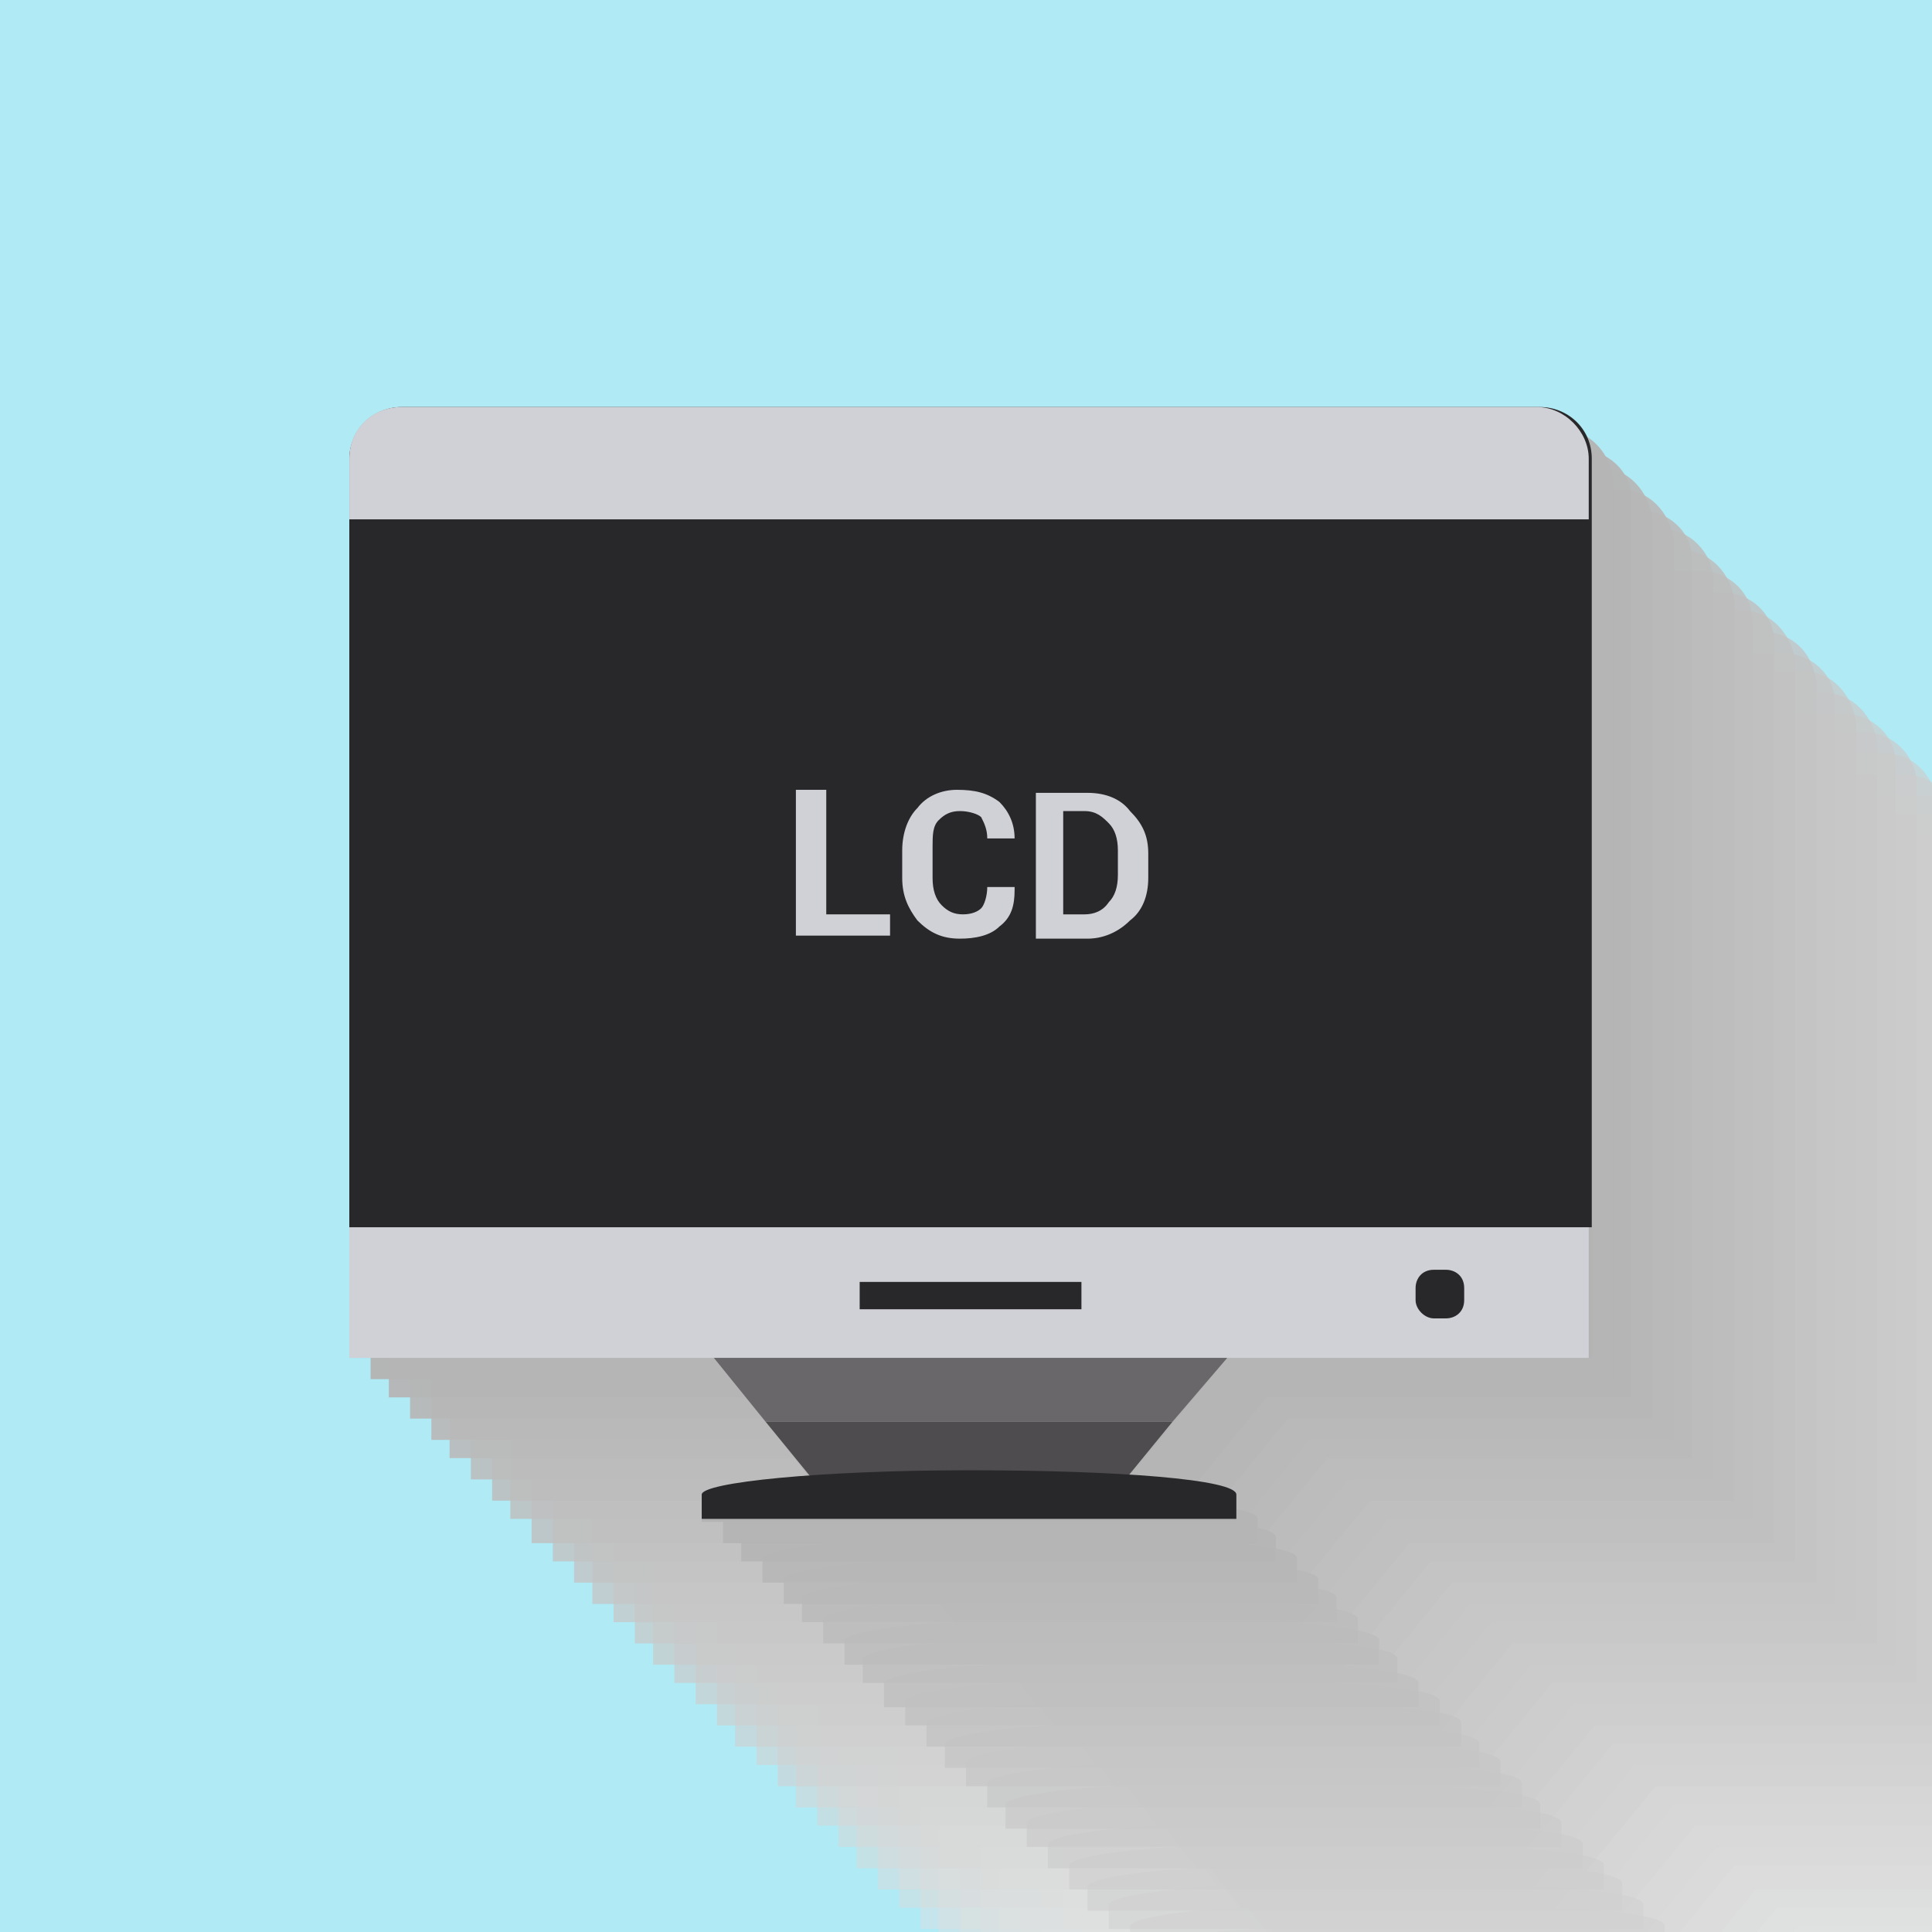<svg xmlns="http://www.w3.org/2000/svg" xmlns:xlink="http://www.w3.org/1999/xlink" id="Layer_1" x="0px" y="0px" viewBox="0 0 63.6 63.6" style="enable-background:new 0 0 63.6 63.6;" xml:space="preserve">
<rect x="0" y="0" width="63.6" height="63.6" fill="#808080" stroke="none"/>
<style type="text/css">
	.st0{clip-path:url(#SVGID_2_);}
	.st1{opacity:0;fill:#FFFFFF;}
	.st2{opacity:1.960784e-02;fill:#FEFEFE;}
	.st3{opacity:3.921569e-02;fill:#FCFCFC;}
	.st4{opacity:5.882353e-02;fill:#FBFBFB;}
	.st5{opacity:7.843138e-02;fill:#F9F9F9;}
	.st6{opacity:9.803922e-02;fill:#F8F8F8;}
	.st7{opacity:0.118;fill:#F6F6F6;}
	.st8{opacity:0.137;fill:#F5F5F5;}
	.st9{opacity:0.157;fill:#F3F3F3;}
	.st10{opacity:0.176;fill:#F2F2F2;}
	.st11{opacity:0.196;fill:#F0F0F0;}
	.st12{opacity:0.216;fill:#EFEFEF;}
	.st13{opacity:0.235;fill:#EDEDED;}
	.st14{opacity:0.255;fill:#ECECEC;}
	.st15{opacity:0.275;fill:#EAEAEA;}
	.st16{opacity:0.294;fill:#E9E9E9;}
	.st17{opacity:0.314;fill:#E7E7E7;}
	.st18{opacity:0.333;fill:#E6E6E6;}
	.st19{opacity:0.353;fill:#E4E4E4;}
	.st20{opacity:0.372;fill:#E3E3E3;}
	.st21{opacity:0.392;fill:#E1E1E1;}
	.st22{opacity:0.412;fill:#E0E0E0;}
	.st23{opacity:0.431;fill:#DEDEDE;}
	.st24{opacity:0.451;fill:#DDDDDD;}
	.st25{opacity:0.471;fill:#DBDBDB;}
	.st26{opacity:0.49;fill:#DADADA;}
	.st27{opacity:0.51;fill:#D8D8D8;}
	.st28{opacity:0.529;fill:#D7D7D7;}
	.st29{opacity:0.549;fill:#D5D5D5;}
	.st30{opacity:0.569;fill:#D4D4D4;}
	.st31{opacity:0.588;fill:#D2D2D2;}
	.st32{opacity:0.608;fill:#D1D1D1;}
	.st33{opacity:0.627;fill:#CFCFCF;}
	.st34{opacity:0.647;fill:#CECECE;}
	.st35{opacity:0.667;fill:#CCCCCC;}
	.st36{opacity:0.686;fill:#CBCBCB;}
	.st37{opacity:0.706;fill:#C9C9C9;}
	.st38{opacity:0.726;fill:#C8C8C8;}
	.st39{opacity:0.745;fill:#C6C6C6;}
	.st40{opacity:0.765;fill:#C5C5C5;}
	.st41{opacity:0.784;fill:#C3C3C3;}
	.st42{opacity:0.804;fill:#C2C2C2;}
	.st43{opacity:0.824;fill:#C0C0C0;}
	.st44{opacity:0.843;fill:#BFBFBF;}
	.st45{opacity:0.863;fill:#BDBDBD;}
	.st46{opacity:0.882;fill:#BCBCBC;}
	.st47{opacity:0.902;fill:#BABABA;}
	.st48{opacity:0.922;fill:#B9B9B9;}
	.st49{opacity:0.941;fill:#B7B7B7;}
	.st50{opacity:0.961;fill:#B6B6B6;}
	.st51{opacity:0.98;fill:#B4B4B4;}
	.st52{fill:#B3B3B3;}
	.st53{fill:#282729;}
	.st54{fill:#D0D1D6;}
	.st55{fill:#6A676B;}
	.st56{fill:#4E4C4F;}
</style>
<g>
	<g>
		<defs>
			<rect id="SVGID_1_" x="0" y="-0.2" width="63.8" height="63.8"></rect>
		</defs>
		<use xlink:href="#SVGID_1_" style="overflow:visible;fill:#B0EAF5;"></use>
		<clipPath id="SVGID_2_">
			<use xlink:href="#SVGID_1_" style="overflow:visible;"></use>
		</clipPath>
		<g class="st0">
			<path class="st1" d="M84.9,47.6H47.4c-0.9,0-1.7,0.7-1.7,1.7v2v23.3v4.3h12l1.8,2.2l1.4,1.8c-2.2,0.1-3.6,0.4-3.6,0.6     c0,0.4,0,0.8,0,0.8h17.6v-0.8c0-0.3-1.4-0.5-3.6-0.6l1.5-1.8l1.8-2.2h12v-4.3V51.3v-2C86.5,48.4,85.8,47.6,84.9,47.6z"></path>
			<path class="st2" d="M84.2,46.9H46.7c-0.9,0-1.7,0.7-1.7,1.7v2V74v4.3h12l1.8,2.2l1.4,1.8c-2.2,0.1-3.6,0.4-3.6,0.6     c0,0.4,0,0.8,0,0.8h17.6v-0.8c0-0.3-1.4-0.5-3.6-0.6l1.5-1.8l1.8-2.2h12V74V50.6v-2C85.9,47.7,85.1,46.9,84.2,46.9z"></path>
			<path class="st3" d="M83.5,46.3H46c-0.9,0-1.7,0.7-1.7,1.7v2v23.3v4.3h12l1.8,2.2l1.4,1.8c-2.2,0.1-3.6,0.4-3.6,0.6     c0,0.4,0,0.8,0,0.8h17.6v-0.8c0-0.3-1.4-0.5-3.6-0.6l1.5-1.8l1.8-2.2h12v-4.3V49.9v-2C85.2,47,84.4,46.3,83.5,46.3z"></path>
			<path class="st4" d="M82.8,45.6H45.4c-0.9,0-1.7,0.7-1.7,1.7v2v23.3v4.3h12l1.8,2.2l1.4,1.8c-2.2,0.1-3.6,0.4-3.6,0.6     c0,0.4,0,0.8,0,0.8h17.6v-0.8c0-0.3-1.4-0.5-3.6-0.6l1.5-1.8l1.8-2.2h12v-4.3V49.3v-2C84.5,46.4,83.8,45.6,82.8,45.6z"></path>
			<path class="st5" d="M82.2,44.9H44.7c-0.9,0-1.7,0.7-1.7,1.7v2v23.3v4.3h12l1.8,2.2l1.4,1.8c-2.2,0.1-3.6,0.4-3.6,0.6     c0,0.4,0,0.8,0,0.8h17.6v-0.8c0-0.3-1.4-0.5-3.6-0.6l1.5-1.8l1.8-2.2h12v-4.3V48.6v-2C83.8,45.7,83.1,44.9,82.2,44.9z"></path>
			<path class="st6" d="M81.5,44.3H44c-0.9,0-1.7,0.7-1.7,1.7v2v23.3v4.3h12l1.8,2.2l1.4,1.8c-2.2,0.1-3.6,0.4-3.6,0.6     c0,0.4,0,0.8,0,0.8h17.6v-0.8c0-0.3-1.4-0.5-3.6-0.6l1.5-1.8l1.8-2.2h12v-4.3V47.9v-2C83.2,45,82.4,44.3,81.5,44.3z"></path>
			<path class="st7" d="M80.8,43.6H43.4c-0.9,0-1.7,0.7-1.7,1.7v2v23.3v4.3h12l1.8,2.2l1.4,1.8c-2.2,0.1-3.6,0.4-3.6,0.6     c0,0.4,0,0.8,0,0.8h17.6v-0.8c0-0.3-1.4-0.5-3.6-0.6l1.5-1.8l1.8-2.2h12v-4.3V47.3v-2C82.5,44.3,81.8,43.6,80.8,43.6z"></path>
			<path class="st8" d="M80.2,42.9H42.7c-0.9,0-1.7,0.7-1.7,1.7v2v23.3v4.3h12l1.8,2.2l1.4,1.8c-2.2,0.1-3.6,0.4-3.6,0.6     c0,0.4,0,0.8,0,0.8h17.6v-0.8c0-0.3-1.4-0.5-3.6-0.6l1.5-1.8l1.8-2.2h12v-4.3V46.6v-2C81.8,43.7,81.1,42.9,80.2,42.9z"></path>
			<path class="st9" d="M79.5,42.3H42c-0.9,0-1.7,0.7-1.7,1.7v2v23.3v4.3h12l1.8,2.2l1.4,1.8c-2.2,0.1-3.6,0.4-3.6,0.6     c0,0.4,0,0.8,0,0.8h17.6v-0.8c0-0.3-1.4-0.5-3.6-0.6l1.5-1.8l1.8-2.2h12v-4.3V45.9v-2C81.2,43,80.4,42.3,79.5,42.3z"></path>
			<path class="st10" d="M78.8,41.6H41.3c-0.9,0-1.7,0.7-1.7,1.7v2v23.3v4.3h12l1.8,2.2l1.4,1.8c-2.2,0.1-3.6,0.4-3.6,0.6     c0,0.4,0,0.8,0,0.8h17.6v-0.8c0-0.3-1.4-0.5-3.6-0.6l1.5-1.8l1.8-2.2h12v-4.3V45.3v-2C80.5,42.3,79.7,41.6,78.8,41.6z"></path>
			<path class="st11" d="M78.1,40.9H40.7c-0.9,0-1.7,0.7-1.7,1.7v2v23.3v4.3h12l1.8,2.2l1.4,1.8c-2.2,0.1-3.6,0.4-3.6,0.6     c0,0.4,0,0.8,0,0.8h17.6v-0.8c0-0.3-1.4-0.5-3.6-0.6l1.5-1.8l1.8-2.2h12v-4.3V44.6v-2C79.8,41.7,79.1,40.9,78.1,40.9z"></path>
			<path class="st12" d="M77.5,40.2H40c-0.9,0-1.7,0.7-1.7,1.7v2v23.3v4.3h12l1.8,2.2l1.4,1.8c-2.2,0.1-3.6,0.4-3.6,0.6     c0,0.4,0,0.8,0,0.8h17.6V76c0-0.3-1.4-0.5-3.6-0.6l1.5-1.8l1.8-2.2h12v-4.3V43.9v-2C79.1,41,78.4,40.2,77.5,40.2z"></path>
			<path class="st13" d="M76.8,39.6H39.3c-0.9,0-1.7,0.7-1.7,1.7v2v23.3v4.3h12l1.8,2.2l1.4,1.8c-2.2,0.1-3.6,0.4-3.6,0.6     c0,0.4,0,0.8,0,0.8h17.6v-0.8c0-0.3-1.4-0.5-3.6-0.6l1.5-1.8l1.8-2.2h12v-4.3V43.2v-2C78.5,40.3,77.7,39.6,76.8,39.6z"></path>
			<path class="st14" d="M76.1,38.9H38.7c-0.9,0-1.7,0.7-1.7,1.7v2v23.3v4.3h12l1.8,2.2l1.4,1.8c-2.2,0.1-3.6,0.4-3.6,0.6     c0,0.4,0,0.8,0,0.8h17.6v-0.8c0-0.3-1.4-0.5-3.6-0.6l1.5-1.8l1.8-2.2h12v-4.3V42.6v-2C77.8,39.6,77.1,38.9,76.1,38.9z"></path>
			<path class="st15" d="M75.5,38.2H38c-0.9,0-1.7,0.7-1.7,1.7v2v23.3v4.3h12l1.8,2.2l1.4,1.8c-2.2,0.1-3.6,0.4-3.6,0.6     c0,0.4,0,0.8,0,0.8h17.6V74c0-0.3-1.4-0.5-3.6-0.6l1.5-1.8l1.8-2.2h12v-4.3V41.9v-2C77.1,39,76.4,38.2,75.5,38.2z"></path>
			<path class="st16" d="M74.8,37.6H37.3c-0.9,0-1.7,0.7-1.7,1.7v2v23.3v4.3h12l1.8,2.2l1.4,1.8c-2.2,0.1-3.6,0.4-3.6,0.6     c0,0.4,0,0.8,0,0.8h17.6v-0.8c0-0.3-1.4-0.5-3.6-0.6l1.5-1.8l1.8-2.2h12v-4.3V41.2v-2C76.5,38.3,75.7,37.6,74.8,37.6z"></path>
			<path class="st17" d="M74.1,36.9H36.7c-0.9,0-1.7,0.7-1.7,1.7v2v23.3v4.3h12l1.8,2.2l1.4,1.8c-2.2,0.1-3.6,0.4-3.6,0.6     c0,0.4,0,0.8,0,0.8h17.6v-0.8c0-0.3-1.4-0.5-3.6-0.6l1.5-1.8l1.8-2.2h12v-4.3V40.6v-2C75.8,37.6,75,36.9,74.1,36.9z"></path>
			<path class="st18" d="M73.5,36.2H36c-0.9,0-1.7,0.7-1.7,1.7v2v23.3v4.3h12l1.8,2.2l1.4,1.8c-2.2,0.1-3.6,0.4-3.6,0.6     c0,0.4,0,0.8,0,0.8h17.6V72c0-0.3-1.4-0.5-3.6-0.6l1.5-1.8l1.8-2.2h12v-4.3V39.9v-2C75.1,37,74.4,36.2,73.5,36.2z"></path>
			<path class="st19" d="M72.8,35.5H35.3c-0.9,0-1.7,0.7-1.7,1.7v2v23.3v4.3h12l1.8,2.2l1.4,1.8c-2.2,0.1-3.6,0.4-3.6,0.6     c0,0.4,0,0.8,0,0.8h17.6v-0.8c0-0.3-1.4-0.5-3.6-0.6l1.5-1.8l1.8-2.2h12v-4.3V39.2v-2C74.5,36.3,73.7,35.5,72.8,35.5z"></path>
			<path class="st20" d="M72.1,34.9H34.6c-0.9,0-1.7,0.7-1.7,1.7v2v23.3v4.3h12l1.8,2.2l1.4,1.8c-2.2,0.1-3.6,0.4-3.6,0.6     c0,0.4,0,0.8,0,0.8h17.6v-0.8c0-0.3-1.4-0.5-3.6-0.6l1.5-1.8l1.8-2.2h12v-4.3V38.5v-2C73.8,35.6,73,34.9,72.1,34.9z"></path>
			<path class="st21" d="M71.4,34.2H34c-0.9,0-1.7,0.7-1.7,1.7v2v23.3v4.3h12l1.8,2.2l1.4,1.8c-2.2,0.1-3.6,0.4-3.6,0.6     c0,0.4,0,0.8,0,0.8h17.6V70c0-0.3-1.4-0.5-3.6-0.6l1.5-1.8l1.8-2.2h12v-4.3V37.9v-2C73.1,35,72.4,34.2,71.4,34.2z"></path>
			<path class="st22" d="M70.8,33.5H33.3c-0.9,0-1.7,0.7-1.7,1.7v2v23.3v4.3h12l1.8,2.2l1.4,1.8c-2.2,0.1-3.6,0.4-3.6,0.6     c0,0.4,0,0.8,0,0.8h17.6v-0.8c0-0.3-1.4-0.5-3.6-0.6l1.5-1.8l1.8-2.2h12v-4.3V37.2v-2C72.4,34.3,71.7,33.5,70.8,33.5z"></path>
			<path class="st23" d="M70.1,32.9H32.6c-0.9,0-1.7,0.7-1.7,1.7v2v23.3v4.3h12l1.8,2.2l1.4,1.8c-2.2,0.1-3.6,0.4-3.6,0.6     c0,0.4,0,0.8,0,0.8h17.6v-0.8c0-0.3-1.4-0.5-3.6-0.6l1.5-1.8l1.8-2.2h12v-4.3V36.5v-2C71.8,33.6,71,32.9,70.1,32.9z"></path>
			<path class="st24" d="M69.4,32.2H32c-0.9,0-1.7,0.7-1.7,1.7v2v23.3v4.3h12l1.8,2.2l1.4,1.8c-2.2,0.1-3.6,0.4-3.6,0.6     c0,0.4,0,0.8,0,0.8h17.6V68c0-0.3-1.4-0.5-3.6-0.6l1.5-1.8l1.8-2.2h12v-4.3V35.9v-2C71.1,32.9,70.4,32.2,69.4,32.2z"></path>
			<path class="st25" d="M68.8,31.5H31.3c-0.9,0-1.7,0.7-1.7,1.7v2v23.3v4.3h12l1.8,2.2l1.4,1.8c-2.2,0.1-3.6,0.4-3.6,0.6     c0,0.4,0,0.8,0,0.8h17.6v-0.8c0-0.3-1.4-0.5-3.6-0.6l1.5-1.8l1.8-2.2h12v-4.3V35.2v-2C70.4,32.3,69.7,31.5,68.8,31.5z"></path>
			<path class="st26" d="M68.1,30.9H30.6c-0.9,0-1.7,0.7-1.7,1.7v2v23.3v4.3h12l1.8,2.2l1.4,1.8c-2.2,0.1-3.6,0.4-3.6,0.6     c0,0.4,0,0.8,0,0.8h17.6v-0.8c0-0.3-1.4-0.5-3.6-0.6l1.5-1.8l1.8-2.2h12v-4.3V34.5v-2C69.8,31.6,69,30.9,68.1,30.9z"></path>
			<path class="st27" d="M67.4,30.2H29.9c-0.9,0-1.7,0.7-1.7,1.7v2v23.3v4.3h12l1.8,2.2l1.4,1.8c-2.2,0.1-3.6,0.4-3.6,0.6     c0,0.4,0,0.8,0,0.8h17.6V66c0-0.3-1.4-0.5-3.6-0.6l1.5-1.8l1.8-2.2h12v-4.3V33.9v-2C69.1,30.9,68.3,30.2,67.4,30.2z"></path>
			<path class="st28" d="M66.7,29.5H29.3c-0.9,0-1.7,0.7-1.7,1.7v2v23.3v4.3h12l1.8,2.2l1.4,1.8c-2.2,0.1-3.6,0.4-3.6,0.6     c0,0.4,0,0.8,0,0.8h17.6v-0.8c0-0.3-1.4-0.5-3.6-0.6l1.5-1.8l1.8-2.2h12v-4.3V33.2v-2C68.4,30.3,67.7,29.5,66.7,29.5z"></path>
			<path class="st29" d="M66.1,28.8H28.6c-0.9,0-1.7,0.7-1.7,1.7v2v23.3v4.3h12l1.8,2.2l1.4,1.8c-2.2,0.1-3.6,0.4-3.6,0.6     c0,0.4,0,0.8,0,0.8h17.6v-0.8c0-0.3-1.4-0.5-3.6-0.6l1.5-1.8l1.8-2.2h12v-4.3V32.5v-2C67.7,29.6,67,28.8,66.1,28.8z"></path>
			<path class="st30" d="M65.4,28.2H27.9c-0.9,0-1.7,0.7-1.7,1.7v2v23.3v4.3h12l1.8,2.2l1.4,1.8c-2.2,0.1-3.6,0.4-3.6,0.6     c0,0.4,0,0.8,0,0.8h17.6V64c0-0.3-1.4-0.5-3.6-0.6l1.5-1.8l1.8-2.2h12v-4.3V31.8v-2C67.1,28.9,66.3,28.2,65.4,28.2z"></path>
			<path class="st31" d="M64.7,27.5H27.3c-0.9,0-1.7,0.7-1.7,1.7v2v23.3v4.3h12l1.8,2.2l1.4,1.8c-2.2,0.1-3.6,0.4-3.6,0.6     c0,0.4,0,0.8,0,0.8h17.6v-0.8c0-0.3-1.4-0.5-3.6-0.6l1.5-1.8l1.8-2.2h12v-4.3V31.2v-2C66.4,28.3,65.7,27.5,64.7,27.5z"></path>
			<path class="st32" d="M64.1,26.8H26.6c-0.9,0-1.7,0.7-1.7,1.7v2v23.3v4.3h12l1.8,2.2l1.4,1.8c-2.2,0.1-3.6,0.4-3.6,0.6     c0,0.4,0,0.8,0,0.8h17.6v-0.8c0-0.3-1.4-0.5-3.6-0.6l1.5-1.8l1.8-2.2h12v-4.3V30.5v-2C65.7,27.6,65,26.8,64.1,26.8z"></path>
			<path class="st33" d="M63.4,26.2H25.9c-0.9,0-1.7,0.7-1.7,1.7v2v23.3v4.3h12l1.8,2.2l1.4,1.8c-2.2,0.1-3.6,0.4-3.6,0.6     c0,0.4,0,0.8,0,0.8h17.6V62c0-0.3-1.4-0.5-3.6-0.6l1.5-1.8l1.8-2.2h12v-4.3V29.8v-2C65.1,26.9,64.3,26.2,63.4,26.2z"></path>
			<path class="st34" d="M62.7,25.5H25.3c-0.9,0-1.7,0.7-1.7,1.7v2v23.3v4.3h12l1.8,2.2l1.4,1.8c-2.2,0.1-3.6,0.4-3.6,0.6     c0,0.4,0,0.8,0,0.8h17.6v-0.8c0-0.3-1.4-0.5-3.6-0.6l1.5-1.8l1.8-2.2h12v-4.3V29.2v-2C64.4,26.2,63.6,25.5,62.7,25.5z"></path>
			<path class="st35" d="M62.1,24.8H24.6c-0.9,0-1.7,0.7-1.7,1.7v2v23.3v4.3h12l1.8,2.2l1.4,1.8c-2.2,0.1-3.6,0.4-3.6,0.6     c0,0.4,0,0.8,0,0.8h17.6v-0.8c0-0.3-1.4-0.5-3.6-0.6l1.5-1.8l1.8-2.2h12v-4.3V28.5v-2C63.7,25.6,63,24.8,62.1,24.8z"></path>
			<path class="st36" d="M61.4,24.1H23.9c-0.9,0-1.7,0.7-1.7,1.7v2v23.3v4.3h12l1.8,2.2l1.4,1.8c-2.2,0.1-3.6,0.4-3.6,0.6     c0,0.4,0,0.8,0,0.8h17.6V60c0-0.3-1.4-0.5-3.6-0.6l1.5-1.8l1.8-2.2h12v-4.3V27.8v-2C63.1,24.9,62.3,24.1,61.4,24.1z"></path>
			<path class="st37" d="M60.7,23.5H23.2c-0.9,0-1.7,0.7-1.7,1.7v2v23.3v4.3h12l1.8,2.2l1.4,1.8c-2.2,0.1-3.6,0.4-3.6,0.6     c0,0.4,0,0.8,0,0.8h17.6v-0.8c0-0.3-1.4-0.5-3.6-0.6l1.5-1.8l1.8-2.2h12v-4.3V27.1v-2C62.4,24.2,61.6,23.5,60.7,23.5z"></path>
			<path class="st38" d="M60,22.8H22.6c-0.9,0-1.7,0.7-1.7,1.7v2v23.3v4.3h12l1.8,2.2l1.4,1.8c-2.2,0.1-3.6,0.4-3.6,0.6     c0,0.4,0,0.8,0,0.8h17.6v-0.8c0-0.3-1.4-0.5-3.6-0.6l1.5-1.8l1.8-2.2h12v-4.3V26.5v-2C61.7,23.6,61,22.8,60,22.8z"></path>
			<path class="st39" d="M59.4,22.1H21.9c-0.9,0-1.7,0.7-1.7,1.7v2v23.3v4.3h12l1.8,2.2l1.4,1.8c-2.2,0.1-3.6,0.4-3.6,0.6     c0,0.4,0,0.8,0,0.8h17.6v-0.8c0-0.3-1.4-0.5-3.6-0.6l1.5-1.8l1.8-2.2h12v-4.3V25.8v-2C61,22.9,60.3,22.1,59.4,22.1z"></path>
			<path class="st40" d="M58.7,21.5H21.2c-0.9,0-1.7,0.7-1.7,1.7v2v23.3v4.3h12l1.8,2.2l1.4,1.8c-2.2,0.1-3.6,0.4-3.6,0.6     c0,0.4,0,0.8,0,0.8h17.6v-0.8c0-0.3-1.4-0.5-3.6-0.6l1.5-1.8l1.8-2.2h12v-4.3V25.1v-2C60.4,22.2,59.6,21.5,58.7,21.5z"></path>
			<path class="st41" d="M58,20.8H20.6c-0.9,0-1.7,0.7-1.7,1.7v2v23.3v4.3h12l1.8,2.2l1.4,1.8c-2.2,0.1-3.6,0.4-3.6,0.6     c0,0.4,0,0.8,0,0.8h17.6v-0.8c0-0.3-1.4-0.5-3.6-0.6l1.5-1.8l1.8-2.2h12v-4.3V24.5v-2C59.7,21.5,59,20.8,58,20.8z"></path>
			<path class="st42" d="M57.4,20.1H19.9c-0.9,0-1.7,0.7-1.7,1.7v2v23.3v4.3h12l1.8,2.2l1.4,1.8c-2.2,0.1-3.6,0.4-3.6,0.6     c0,0.4,0,0.8,0,0.8h17.6v-0.8c0-0.3-1.4-0.5-3.6-0.6l1.5-1.8l1.8-2.2h12v-4.3V23.8v-2C59,20.9,58.3,20.1,57.4,20.1z"></path>
			<path class="st43" d="M56.7,19.5H19.2c-0.9,0-1.7,0.7-1.7,1.7v2v23.3v4.3h12l1.8,2.2l1.4,1.8c-2.2,0.1-3.6,0.4-3.6,0.6     c0,0.4,0,0.8,0,0.8h17.6v-0.8c0-0.3-1.4-0.5-3.6-0.6l1.5-1.8l1.8-2.2h12v-4.3V23.1v-2C58.4,20.2,57.6,19.5,56.7,19.5z"></path>
			<path class="st44" d="M56,18.8H18.5c-0.9,0-1.7,0.7-1.7,1.7v2v23.3V50h12l1.8,2.2l1.4,1.8c-2.2,0.1-3.6,0.4-3.6,0.6     c0,0.4,0,0.8,0,0.8h17.6v-0.8c0-0.3-1.4-0.5-3.6-0.6l1.5-1.8l1.8-2.2h12v-4.3V22.5v-2C57.7,19.5,56.9,18.8,56,18.8z"></path>
			<path class="st45" d="M55.3,18.1H17.9c-0.9,0-1.7,0.7-1.7,1.7v2v23.3v4.3h12l1.8,2.2l1.4,1.8c-2.2,0.1-3.6,0.4-3.6,0.6     c0,0.4,0,0.8,0,0.8h17.6v-0.8c0-0.3-1.4-0.5-3.6-0.6l1.5-1.8l1.8-2.2h12v-4.3V21.8v-2C57,18.9,56.3,18.1,55.3,18.1z"></path>
			<path class="st46" d="M54.7,17.4H17.2c-0.9,0-1.7,0.7-1.7,1.7v2v23.3v4.3h12l1.8,2.2l1.4,1.8c-2.2,0.1-3.6,0.4-3.6,0.6     c0,0.4,0,0.8,0,0.8h17.6v-0.8c0-0.3-1.4-0.5-3.6-0.6l1.5-1.8l1.8-2.2h12v-4.3V21.1v-2C56.4,18.2,55.6,17.4,54.7,17.4z"></path>
			<path class="st47" d="M54,16.8H16.5c-0.9,0-1.7,0.7-1.7,1.7v2v23.3V48h12l1.8,2.2L30,52c-2.2,0.1-3.6,0.4-3.6,0.6     c0,0.4,0,0.8,0,0.8h17.6v-0.8c0-0.3-1.4-0.5-3.6-0.6l1.5-1.8l1.8-2.2h12v-4.3V20.4v-2C55.7,17.5,54.9,16.8,54,16.8z"></path>
			<path class="st48" d="M53.3,16.1H15.9c-0.9,0-1.7,0.7-1.7,1.7v2v23.3v4.3h12l1.8,2.2l1.4,1.8c-2.2,0.1-3.6,0.4-3.6,0.6     c0,0.4,0,0.8,0,0.8h17.6v-0.8c0-0.3-1.4-0.5-3.6-0.6l1.5-1.8l1.8-2.2h12v-4.3V19.8v-2C55,16.9,54.3,16.1,53.3,16.1z"></path>
			<path class="st49" d="M52.7,15.4H15.2c-0.9,0-1.7,0.7-1.7,1.7v2v23.3v4.3h12l1.8,2.2l1.4,1.8c-2.2,0.1-3.6,0.4-3.6,0.6     c0,0.4,0,0.8,0,0.8h17.6v-0.8c0-0.3-1.4-0.5-3.6-0.6l1.5-1.8l1.8-2.2h12v-4.3V19.1v-2C54.3,16.2,53.6,15.4,52.7,15.4z"></path>
			<path class="st50" d="M52,14.8H14.5c-0.9,0-1.7,0.7-1.7,1.7v2v23.3V46h12l1.8,2.2l1.4,1.8c-2.2,0.1-3.6,0.4-3.6,0.6     c0,0.4,0,0.8,0,0.8h17.6v-0.8c0-0.3-1.4-0.5-3.6-0.6l1.5-1.8l1.8-2.2h12v-4.3V18.4v-2C53.7,15.5,52.9,14.8,52,14.8z"></path>
			<path class="st51" d="M51.3,14.1H13.9c-0.9,0-1.7,0.7-1.7,1.7v2v23.3v4.3h12l1.8,2.2l1.4,1.8c-2.2,0.1-3.6,0.4-3.6,0.6     c0,0.4,0,0.8,0,0.8h17.6v-0.8c0-0.3-1.4-0.5-3.6-0.6l1.5-1.8l1.8-2.2h12v-4.3V17.8v-2C53,14.8,52.2,14.1,51.3,14.1z"></path>
			<path class="st52" d="M50.7,13.4H13.2c-0.9,0-1.7,0.7-1.7,1.7v2v23.3v4.3h12l1.8,2.2l1.4,1.8c-2.2,0.1-3.6,0.4-3.6,0.6     c0,0.4,0,0.8,0,0.8h17.6v-0.8c0-0.3-1.4-0.5-3.6-0.6l1.5-1.8l1.8-2.2h12v-4.3V17.1v-2C52.3,14.2,51.6,13.4,50.7,13.4z"></path>
		</g>
	</g>
	<g>
		<g>
			<path class="st53" d="M11.5,40.4V15.1c0-0.9,0.8-1.7,1.7-1.7h37.5c0.9,0,1.7,0.7,1.7,1.7v25.3H11.5z"></path>
			<rect x="11.5" y="40.4" class="st54" width="40.8" height="4.3"></rect>
			<g>
				<path class="st54" d="M52.3,15.1c0-0.9-0.8-1.7-1.7-1.7H13.2c-0.9,0-1.7,0.7-1.7,1.7v2h40.8V15.1z"></path>
				<rect x="11.5" y="17.1" class="st53" width="40.8" height="23.3"></rect>
			</g>
			<g>
				<g>
					<path class="st54" d="M27.2,30.1h2.1v0.7h-3.1v-4.8h1V30.1z"></path>
					<path class="st54" d="M33.4,29.3L33.4,29.3c0,0.5-0.1,0.9-0.5,1.2c-0.3,0.3-0.8,0.4-1.3,0.4c-0.6,0-1-0.2-1.4-0.6       c-0.3-0.4-0.5-0.8-0.5-1.4V28c0-0.6,0.2-1.1,0.5-1.4c0.3-0.4,0.8-0.6,1.3-0.6c0.6,0,1,0.1,1.4,0.4c0.3,0.3,0.5,0.7,0.5,1.2l0,0       h-0.9c0-0.3-0.1-0.5-0.2-0.7c-0.1-0.1-0.4-0.2-0.7-0.2c-0.3,0-0.5,0.1-0.7,0.3c-0.2,0.2-0.2,0.5-0.2,0.9v1       c0,0.4,0.1,0.7,0.3,0.9c0.2,0.2,0.4,0.3,0.7,0.3c0.3,0,0.5-0.1,0.6-0.2c0.1-0.1,0.2-0.4,0.2-0.7H33.4z"></path>
					<path class="st54" d="M34.1,30.9v-4.8h1.7c0.6,0,1.1,0.2,1.4,0.6c0.4,0.4,0.6,0.8,0.6,1.4v0.8c0,0.6-0.2,1.1-0.6,1.4       c-0.4,0.4-0.9,0.6-1.4,0.6H34.1z M35,26.8v3.3h0.7c0.3,0,0.6-0.1,0.8-0.4c0.2-0.2,0.3-0.5,0.3-0.9v-0.8c0-0.4-0.1-0.7-0.3-0.9       c-0.2-0.2-0.4-0.4-0.8-0.4H35z"></path>
				</g>
			</g>
			<g>
				<path class="st53" d="M47.6,43.4h-0.4c-0.3,0-0.6-0.3-0.6-0.6v-0.4c0-0.3,0.2-0.6,0.6-0.6h0.4c0.3,0,0.6,0.2,0.6,0.6v0.4      C48.2,43.2,47.9,43.4,47.6,43.4z"></path>
			</g>
			<g>
				<polygon class="st55" points="40.4,44.7 23.5,44.7 25.2,46.8 38.6,46.8     "></polygon>
				<polygon class="st56" points="25.2,46.8 27,49 36.8,49 38.6,46.8     "></polygon>
			</g>
			<path class="st53" d="M23.1,50c0,0,0-0.3,0-0.8c0-0.4,3.9-0.8,8.8-0.8c4.9,0,8.8,0.3,8.8,0.8V50H23.1z"></path>
		</g>
		<rect x="28.3" y="42.2" class="st53" width="7.3" height="0.9"></rect>
	</g>
</g>
</svg>